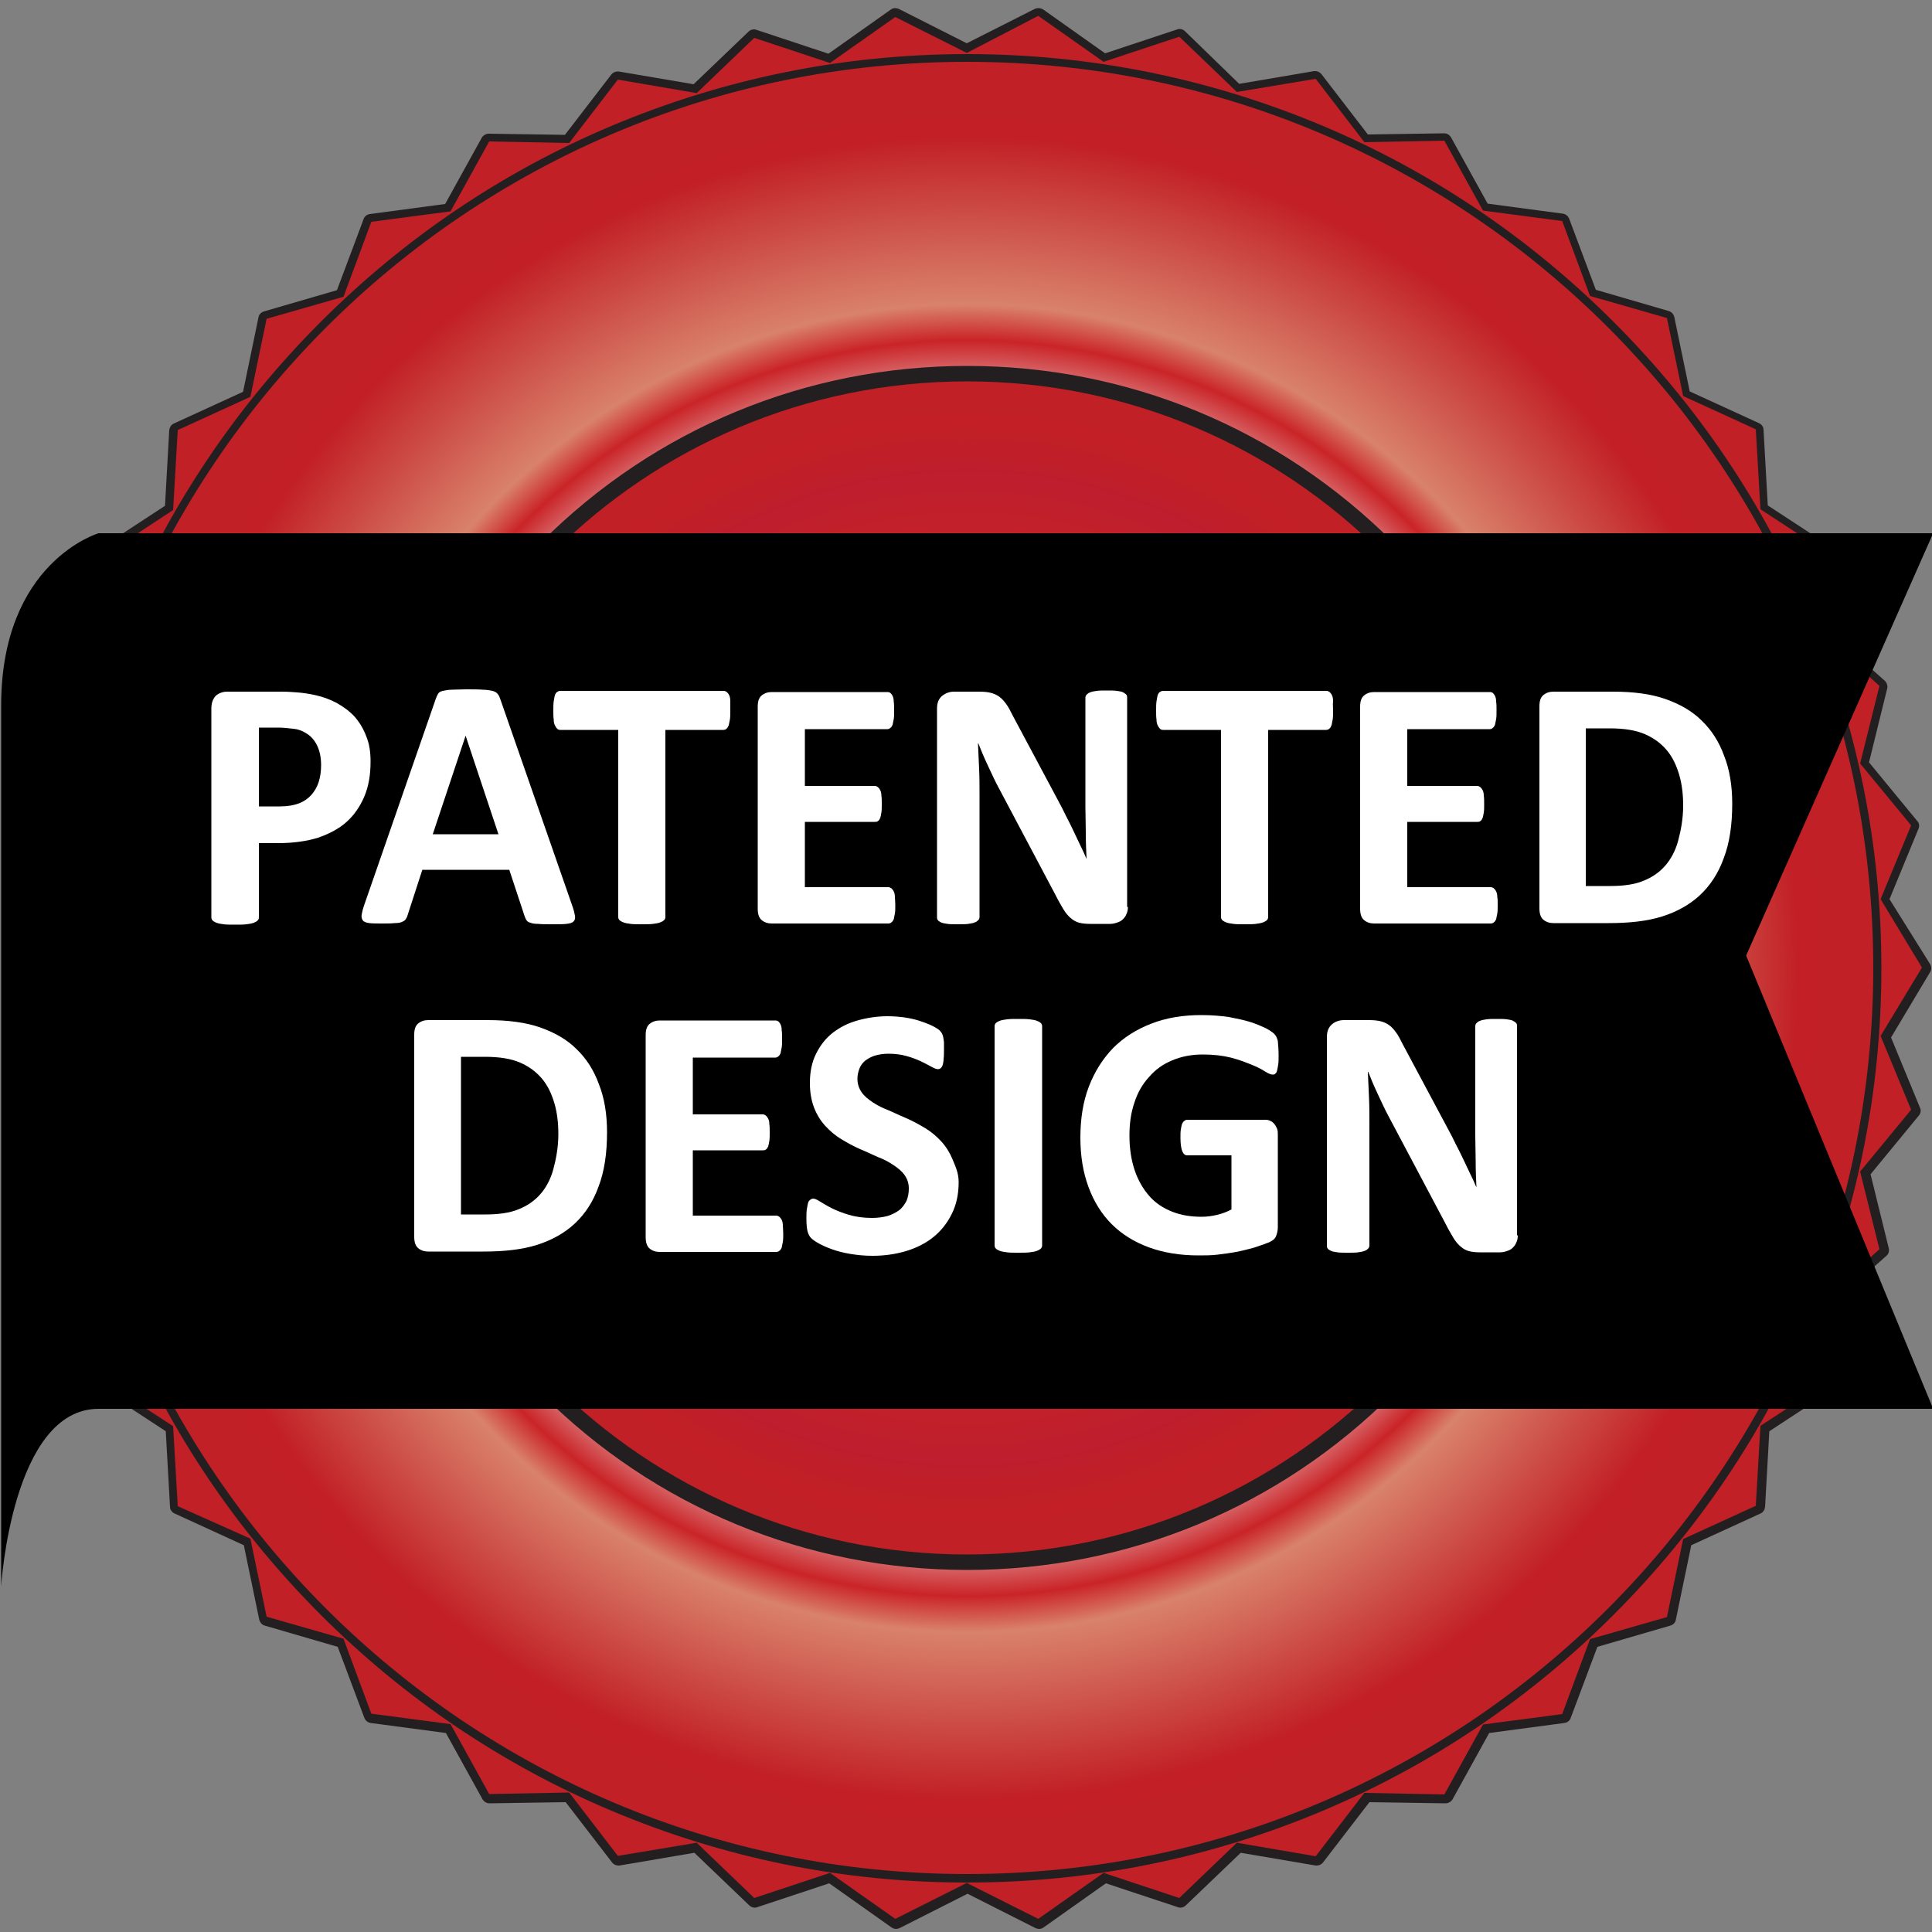 <?xml version="1.0" encoding="utf-8"?>
<!-- Generator: Adobe Illustrator 26.4.1, SVG Export Plug-In . SVG Version: 6.00 Build 0)  -->
<svg version="1.1" id="Layer_1" xmlns="http://www.w3.org/2000/svg" xmlns:xlink="http://www.w3.org/1999/xlink" x="0px" y="0px"
	 viewBox="0 0 500 500" style="enable-background:new 0 0 500 500;" xml:space="preserve">
<rect x="0" y="0" width="500" height="500" fill="#808080" stroke="none"/>
<style type="text/css">
	.st0{fill:url(#SVGID_1_);}
	.st1{fill:#231F20;}
	.st2{fill:url(#SVGID_00000136401268818691412870000008413331949353155481_);}
	.st3{fill:url(#SVGID_00000034810087095691751300000009227575257104340359_);}
	.st4{fill:none;}
	.st5{fill:#FFFFFF;}
</style>
<g>
	<radialGradient id="SVGID_1_" cx="250.255" cy="250.573" r="247.848" gradientUnits="userSpaceOnUse">
		<stop  offset="0.282" style="stop-color:#D22929"/>
		<stop  offset="0.595" style="stop-color:#CA2427"/>
		<stop  offset="0.913" style="stop-color:#C22026"/>
		<stop  offset="1" style="stop-color:#C02026"/>
	</radialGradient>
	<path class="st0" d="M268.7,498.1c-0.2,0-0.3,0-0.5-0.1l-18-9.1l-18,9.1c-0.1,0.1-0.3,0.1-0.5,0.1c-0.2,0-0.4-0.1-0.6-0.2
		l-16.5-11.6l-19.2,6.3c-0.1,0-0.2,0-0.3,0c-0.3,0-0.5-0.1-0.7-0.3l-14.6-14l-19.9,3.4c-0.1,0-0.1,0-0.2,0c-0.3,0-0.6-0.1-0.8-0.4
		l-12.3-16c0,0-20.2,0.3-20.2,0.3c-0.4,0-0.7-0.2-0.9-0.5l-9.8-17.7l-20-2.7c-0.4,0-0.7-0.3-0.8-0.6l-7-18.9l-19.4-5.6
		c-0.4-0.1-0.6-0.4-0.7-0.8l-4.1-19.8l-18.3-8.4c-0.3-0.2-0.6-0.5-0.6-0.9l-1.2-20.2l-16.9-11.1c-0.3-0.2-0.5-0.6-0.4-0.9l1.9-20.1
		l-15-13.5c-0.3-0.2-0.4-0.6-0.3-1l4.9-19.6L5,288.1c-0.2-0.3-0.3-0.7-0.2-1l7.7-18.6L2.2,251.1c-0.2-0.3-0.2-0.7,0-1l10.4-17.3
		l-7.7-18.6c-0.1-0.3-0.1-0.7,0.2-1l12.8-15.6L13,177.9c-0.1-0.4,0-0.7,0.3-1l15-13.5l-1.9-20.1c0-0.4,0.1-0.7,0.4-0.9l16.9-11.1
		l1.2-20.1c0-0.4,0.2-0.7,0.6-0.9l18.3-8.4l4.1-19.8c0.1-0.4,0.3-0.7,0.7-0.8l19.4-5.6l7-18.9c0.1-0.3,0.4-0.6,0.8-0.6l20-2.7
		l9.8-17.7c0.2-0.3,0.5-0.5,0.9-0.5c0,0,20.2,0.3,20.2,0.3l12.3-16c0.2-0.2,0.5-0.4,0.8-0.4c0.1,0,0.1,0,0.2,0l19.9,3.4l14.6-14
		c0.2-0.2,0.4-0.3,0.7-0.3c0.1,0,0.2,0,0.3,0.1l19.2,6.3l16.5-11.6c0.2-0.1,0.4-0.2,0.6-0.2c0.2,0,0.3,0,0.5,0.1l18,9.1l18-9.1
		c0.1-0.1,0.3-0.1,0.5-0.1c0.2,0,0.4,0.1,0.6,0.2l16.5,11.6L305,8.6c0.1,0,0.2-0.1,0.3-0.1c0.3,0,0.5,0.1,0.7,0.3l14.6,14l19.9-3.4
		c0.1,0,0.1,0,0.2,0c0.3,0,0.6,0.1,0.8,0.4l12.3,16c0,0,20.2-0.3,20.2-0.3c0.4,0,0.7,0.2,0.9,0.5l9.8,17.7l20,2.7
		c0.4,0,0.7,0.3,0.8,0.6l7,18.9l19.4,5.6c0.4,0.1,0.6,0.4,0.7,0.8l4.1,19.8l18.3,8.4c0.3,0.2,0.6,0.5,0.6,0.9l1.2,20.1l16.9,11.1
		c0.3,0.2,0.5,0.6,0.4,0.9l-1.9,20.1l15,13.5c0.3,0.2,0.4,0.6,0.3,1l-4.9,19.6l12.8,15.6c0.2,0.3,0.3,0.7,0.2,1l-7.7,18.6l10.4,17.3
		c0.2,0.3,0.2,0.7,0,1l-10.4,17.3l7.7,18.6c0.1,0.3,0.1,0.7-0.2,1l-12.8,15.6l4.9,19.6c0.1,0.4,0,0.7-0.3,1l-15,13.5l1.9,20.1
		c0,0.4-0.1,0.7-0.4,0.9l-16.9,11.1l-1.2,20.2c0,0.4-0.2,0.7-0.6,0.9l-18.3,8.4l-4.1,19.8c-0.1,0.4-0.3,0.7-0.7,0.8l-19.4,5.6
		l-7,18.9c-0.1,0.3-0.4,0.6-0.8,0.6l-20,2.7l-9.8,17.7c-0.2,0.3-0.5,0.5-0.9,0.5c0,0-20.2-0.3-20.2-0.3l-12.3,16
		c-0.2,0.2-0.5,0.4-0.8,0.4c-0.1,0-0.1,0-0.2,0l-19.9-3.4l-14.6,14c-0.2,0.2-0.4,0.3-0.7,0.3c-0.1,0-0.2,0-0.3,0l-19.2-6.3
		l-16.5,11.6C269.1,498,268.9,498.1,268.7,498.1z"/>
	<path class="st1" d="M268.7,4.1L285.6,16l19.6-6.5l14.9,14.3l20.4-3.4l12.6,16.4l20.7-0.4l10,18.1l20.5,2.7l7.2,19.4l19.9,5.7
		l4.2,20.2l18.8,8.6l1.2,20.7l17.3,11.3l-1.9,20.6l15.4,13.8l-5,20.1l13.2,16l-7.9,19.1l10.7,17.7l-10.7,17.7l7.9,19.1l-13.2,16
		l5,20.1l-15.4,13.8l1.9,20.6l-17.3,11.3l-1.2,20.7l-18.8,8.6l-4.2,20.2l-19.9,5.7l-7.2,19.4l-20.5,2.7l-10,18.1l-20.7-0.4
		l-12.6,16.4l-20.4-3.5l-14.9,14.3l-19.6-6.5l-16.9,11.9l-18.5-9.3l-18.5,9.3l-16.9-11.9l-19.6,6.5l-14.9-14.3l-20.4,3.4l-12.6-16.4
		l-20.7,0.4l-10-18.1l-20.5-2.7l-7.2-19.4l-19.9-5.7l-4.2-20.2L46,389.8l-1.2-20.7l-17.3-11.3l1.9-20.6L14,323.5l5-20.1l-13.2-16
		l7.9-19.1L3.1,250.6l10.7-17.7l-7.9-19.1l13.2-16l-5-20.1l15.4-13.8l-1.9-20.6L44.8,132l1.2-20.7l18.8-8.6l4.2-20.2l19.9-5.7
		l7.2-19.4l20.5-2.7l10-18.1l20.7,0.4l12.6-16.4l20.4,3.5l14.9-14.3l19.6,6.5l16.9-11.9l18.5,9.3L268.7,4.1 M268.7,2.1
		c-0.3,0-0.6,0.1-0.9,0.2l-17.6,8.9l-17.6-8.9c-0.3-0.1-0.6-0.2-0.9-0.2c-0.4,0-0.8,0.1-1.2,0.4l-16.1,11.4l-18.7-6.2
		c-0.2-0.1-0.4-0.1-0.6-0.1c-0.5,0-1,0.2-1.4,0.6l-14.2,13.6l-19.4-3.3c-0.1,0-0.2,0-0.3,0c-0.6,0-1.2,0.3-1.6,0.8l-12,15.6
		l-19.7-0.3c0,0,0,0,0,0c-0.7,0-1.4,0.4-1.8,1l-9.5,17.2l-19.5,2.6c-0.7,0.1-1.4,0.6-1.6,1.3l-6.9,18.4l-18.9,5.5
		c-0.7,0.2-1.3,0.8-1.4,1.5l-4,19.3l-17.9,8.2c-0.7,0.3-1.1,1-1.2,1.7l-1.1,19.6l-16.5,10.8c-0.6,0.4-1,1.1-0.9,1.9l1.8,19.6
		l-14.7,13.1c-0.6,0.5-0.8,1.3-0.6,2l4.7,19.1L4.3,212.5c-0.5,0.6-0.6,1.4-0.3,2l7.5,18.2L1.4,249.5c-0.4,0.6-0.4,1.4,0,2.1
		l10.1,16.9l-7.5,18.2c-0.3,0.7-0.2,1.5,0.3,2l12.5,15.2L12,323c-0.2,0.7,0.1,1.5,0.6,2l14.7,13.1l-1.8,19.6
		c-0.1,0.7,0.3,1.5,0.9,1.9l16.5,10.8l1.1,19.6c0,0.7,0.5,1.4,1.2,1.7l17.9,8.2l4,19.3c0.2,0.7,0.7,1.3,1.4,1.5l18.9,5.5l6.9,18.4
		c0.3,0.7,0.9,1.2,1.6,1.3l19.5,2.6l9.5,17.2c0.4,0.6,1,1,1.8,1c0,0,0,0,0,0l19.7-0.3l12,15.6c0.4,0.5,1,0.8,1.6,0.8
		c0.1,0,0.2,0,0.3,0l19.4-3.3l14.2,13.6c0.4,0.4,0.9,0.6,1.4,0.6c0.2,0,0.4,0,0.6-0.1l18.7-6.2l16.1,11.4c0.3,0.2,0.7,0.4,1.2,0.4
		c0.3,0,0.6-0.1,0.9-0.2l17.6-8.9l17.6,8.9c0.3,0.1,0.6,0.2,0.9,0.2c0.4,0,0.8-0.1,1.2-0.4l16.1-11.4l18.7,6.2
		c0.2,0.1,0.4,0.1,0.6,0.1c0.5,0,1-0.2,1.4-0.6l14.2-13.6l19.4,3.3c0.1,0,0.2,0,0.3,0c0.6,0,1.2-0.3,1.6-0.8l12-15.6l19.7,0.3
		c0,0,0,0,0,0c0.7,0,1.4-0.4,1.8-1l9.5-17.2l19.5-2.6c0.7-0.1,1.4-0.6,1.6-1.3l6.9-18.4l18.9-5.5c0.7-0.2,1.3-0.8,1.4-1.5l4-19.3
		l17.9-8.2c0.7-0.3,1.1-1,1.2-1.7l1.1-19.6l16.5-10.8c0.6-0.4,1-1.1,0.9-1.9l-1.8-19.6l14.7-13.1c0.6-0.5,0.8-1.3,0.6-2l-4.7-19.1
		l12.5-15.2c0.5-0.6,0.6-1.4,0.3-2l-7.5-18.2l10.1-16.9c0.4-0.6,0.4-1.4,0-2.1L489,232.7l7.5-18.2c0.3-0.7,0.2-1.5-0.3-2l-12.5-15.2
		l4.7-19.1c0.2-0.7-0.1-1.5-0.6-2l-14.7-13.1l1.8-19.6c0.1-0.7-0.3-1.5-0.9-1.9l-16.5-10.8l-1.1-19.6c0-0.7-0.5-1.4-1.2-1.7
		l-17.9-8.2l-4-19.3c-0.2-0.7-0.7-1.3-1.4-1.5l-18.9-5.5l-6.9-18.4c-0.3-0.7-0.9-1.2-1.6-1.3l-19.5-2.6l-9.5-17.2
		c-0.4-0.6-1-1-1.8-1c0,0,0,0,0,0l-19.7,0.3l-12-15.6c-0.4-0.5-1-0.8-1.6-0.8c-0.1,0-0.2,0-0.3,0l-19.4,3.3L306.7,8.1
		c-0.4-0.4-0.9-0.6-1.4-0.6c-0.2,0-0.4,0-0.6,0.1L286,13.8L269.9,2.4C269.5,2.2,269.1,2.1,268.7,2.1L268.7,2.1z"/>
</g>
<g>
	
		<radialGradient id="SVGID_00000168797744282344729950000003159176879939126436_" cx="250.255" cy="250.573" r="235.541" gradientUnits="userSpaceOnUse">
		<stop  offset="0.589" style="stop-color:#F1F1F2"/>
		<stop  offset="0.69" style="stop-color:#CA2427"/>
		<stop  offset="0.729" style="stop-color:#D9826B"/>
		<stop  offset="0.913" style="stop-color:#C22026"/>
		<stop  offset="1" style="stop-color:#C02026"/>
	</radialGradient>
	<path style="fill:url(#SVGID_00000168797744282344729950000003159176879939126436_);" d="M250.3,486.1c-62.9,0-122.1-24.5-166.6-69
		c-44.5-44.5-69-103.6-69-166.6c0-62.9,24.5-122.1,69-166.6s103.6-69,166.6-69c62.9,0,122.1,24.5,166.6,69
		c44.5,44.5,69,103.6,69,166.6c0,62.9-24.5,122.1-69,166.6C372.3,461.6,313.2,486.1,250.3,486.1z"/>
	<path class="st1" d="M250.3,16c129.5,0,234.5,105,234.5,234.5s-105,234.5-234.5,234.5S15.7,380.1,15.7,250.6S120.7,16,250.3,16
		 M250.3,14c-31.9,0-62.9,6.3-92.1,18.6C130,44.5,104.7,61.6,83,83.3s-38.8,47-50.7,75.2c-12.3,29.2-18.6,60.1-18.6,92.1
		s6.3,62.9,18.6,92.1c11.9,28.2,29,53.5,50.7,75.2c21.7,21.7,47,38.8,75.2,50.7c29.2,12.3,60.1,18.6,92.1,18.6s62.9-6.3,92.1-18.6
		c28.2-11.9,53.5-29,75.2-50.7c21.7-21.7,38.8-47,50.7-75.2c12.3-29.2,18.6-60.1,18.6-92.1s-6.3-62.9-18.6-92.1
		c-11.9-28.2-29-53.5-50.7-75.2c-21.7-21.7-47-38.8-75.2-50.7C313.2,20.3,282.2,14,250.3,14L250.3,14z"/>
</g>
<g>
	
		<radialGradient id="SVGID_00000014599481809418926910000005040153311778173360_" cx="250.255" cy="250.573" r="153.845" gradientUnits="userSpaceOnUse">
		<stop  offset="0.282" style="stop-color:#D22929"/>
		<stop  offset="0.612" style="stop-color:#CA2427"/>
		<stop  offset="0.83" style="stop-color:#BE1E2D"/>
		<stop  offset="0.913" style="stop-color:#C22026"/>
		<stop  offset="1" style="stop-color:#C02026"/>
	</radialGradient>
	<circle style="fill:url(#SVGID_00000014599481809418926910000005040153311778173360_);" cx="250.3" cy="250.6" r="153.8"/>
	<path class="st1" d="M250.3,98.7c83.9,0,151.8,68,151.8,151.8s-68,151.8-151.8,151.8s-151.8-68-151.8-151.8S166.4,98.7,250.3,98.7
		 M250.3,94.7c-41.6,0-80.8,16.2-110.2,45.6c-29.4,29.4-45.6,68.6-45.6,110.2s16.2,80.8,45.6,110.2c29.4,29.4,68.6,45.6,110.2,45.6
		s80.8-16.2,110.2-45.6c29.4-29.4,45.6-68.6,45.6-110.2s-16.2-80.8-45.6-110.2C331,110.9,291.9,94.7,250.3,94.7L250.3,94.7z"/>
</g>
<line class="st4" x1="15.7" y1="250.6" x2="484.8" y2="250.6"/>
<g>
	<path d="M25.5,138c0,0-25.2,7.4-25.2,44.6c0,37.2,0,227.9,0,227.9s2.8-45.9,25.2-45.9h474.8l-48.4-117.3L500.3,138L25.5,138
		L25.5,138z"/>
</g>
<g>
	<path class="st5" d="M95.9,197.1c0,3.4-0.5,6.4-1.6,9c-1.1,2.6-2.6,4.8-4.6,6.6c-2,1.8-4.5,3.1-7.4,4.1c-2.9,0.9-6.4,1.4-10.3,1.4
		h-5v19.2c0,0.3-0.1,0.6-0.3,0.8c-0.2,0.2-0.5,0.4-1,0.6c-0.5,0.2-1.1,0.3-1.9,0.4c-0.8,0.1-1.8,0.1-3,0.1c-1.2,0-2.2,0-2.9-0.1
		c-0.8-0.1-1.4-0.2-1.9-0.4c-0.5-0.2-0.8-0.4-1-0.6c-0.2-0.2-0.3-0.5-0.3-0.8v-54c0-1.5,0.4-2.5,1.1-3.3c0.8-0.7,1.8-1.1,3-1.1h14.1
		c1.4,0,2.8,0.1,4.1,0.2c1.3,0.1,2.8,0.3,4.6,0.7c1.8,0.4,3.6,1,5.5,2c1.8,1,3.4,2.2,4.7,3.6c1.3,1.5,2.3,3.2,3,5.1
		C95.6,192.5,95.9,194.7,95.9,197.1z M83.1,198c0-2.1-0.4-3.8-1.1-5.2c-0.7-1.4-1.7-2.4-2.7-3c-1.1-0.7-2.2-1.1-3.4-1.2
		s-2.4-0.3-3.7-0.3H67v20.4h5.5c1.9,0,3.6-0.3,4.9-0.8c1.3-0.5,2.4-1.3,3.2-2.2c0.8-0.9,1.5-2.1,1.9-3.4
		C82.9,201,83.1,199.6,83.1,198z"/>
	<path class="st5" d="M148.1,234.4c0.4,1.1,0.6,2,0.7,2.6c0.1,0.7,0,1.1-0.4,1.5c-0.3,0.3-0.9,0.5-1.8,0.6c-0.9,0.1-2.1,0.1-3.6,0.1
		c-1.6,0-2.8,0-3.7-0.1c-0.9,0-1.6-0.1-2-0.3c-0.5-0.1-0.8-0.3-1-0.6c-0.2-0.2-0.3-0.6-0.5-1l-4-12.1h-22.5l-3.8,11.7
		c-0.1,0.4-0.3,0.8-0.5,1.1c-0.2,0.3-0.5,0.5-1,0.7c-0.4,0.2-1.1,0.3-1.9,0.3c-0.8,0.1-1.9,0.1-3.2,0.1c-1.4,0-2.5,0-3.3-0.1
		c-0.8-0.1-1.4-0.3-1.7-0.7c-0.3-0.4-0.4-0.9-0.3-1.5s0.3-1.5,0.7-2.6l18.5-53.3c0.2-0.5,0.4-1,0.6-1.3c0.2-0.3,0.6-0.6,1.2-0.7
		s1.3-0.3,2.2-0.3c1,0,2.2-0.1,3.8-0.1c1.8,0,3.3,0,4.4,0.1c1.1,0,1.9,0.2,2.5,0.3c0.6,0.2,1,0.4,1.3,0.8c0.3,0.3,0.5,0.8,0.7,1.4
		L148.1,234.4z M120.5,190.4L120.5,190.4l-8.5,25.5h17L120.5,190.4z"/>
	<path class="st5" d="M189,183.9c0,0.9,0,1.7-0.1,2.3c-0.1,0.6-0.2,1.1-0.3,1.5c-0.2,0.4-0.3,0.7-0.6,0.9c-0.2,0.2-0.5,0.3-0.8,0.3
		h-15v48.4c0,0.3-0.1,0.6-0.3,0.8c-0.2,0.2-0.5,0.4-1,0.6c-0.5,0.2-1.1,0.3-1.9,0.4c-0.8,0.1-1.8,0.1-2.9,0.1c-1.2,0-2.2,0-2.9-0.1
		c-0.8-0.1-1.4-0.2-1.9-0.4c-0.5-0.2-0.8-0.4-1-0.6c-0.2-0.2-0.3-0.5-0.3-0.8v-48.4h-15c-0.3,0-0.6-0.1-0.8-0.3
		c-0.2-0.2-0.4-0.5-0.6-0.9c-0.2-0.4-0.3-0.9-0.3-1.5c-0.1-0.6-0.1-1.4-0.1-2.3c0-0.9,0-1.7,0.1-2.4c0.1-0.6,0.2-1.2,0.3-1.6
		c0.2-0.4,0.3-0.7,0.6-0.8c0.2-0.2,0.5-0.3,0.8-0.3h42.3c0.3,0,0.5,0.1,0.8,0.3c0.2,0.2,0.4,0.4,0.6,0.8c0.2,0.4,0.3,0.9,0.3,1.6
		C189,182.2,189,183,189,183.9z"/>
	<path class="st5" d="M231.7,234.2c0,0.9,0,1.6-0.1,2.2c-0.1,0.6-0.2,1.1-0.3,1.5c-0.2,0.4-0.3,0.6-0.6,0.8
		c-0.2,0.2-0.5,0.3-0.8,0.3h-30.2c-1,0-1.9-0.3-2.6-0.9c-0.7-0.6-1-1.6-1-2.9v-52.3c0-1.4,0.3-2.3,1-2.9c0.7-0.6,1.6-0.9,2.6-0.9h30
		c0.3,0,0.5,0.1,0.7,0.2c0.2,0.2,0.4,0.4,0.6,0.8c0.2,0.4,0.3,0.9,0.3,1.5c0.1,0.6,0.1,1.4,0.1,2.3c0,0.9,0,1.6-0.1,2.2
		c-0.1,0.6-0.2,1.1-0.3,1.5c-0.2,0.4-0.3,0.6-0.6,0.8c-0.2,0.2-0.5,0.3-0.7,0.3h-21.4v14.7h18.1c0.3,0,0.5,0.1,0.8,0.3
		c0.2,0.2,0.4,0.4,0.6,0.8c0.2,0.4,0.3,0.8,0.3,1.4c0.1,0.6,0.1,1.3,0.1,2.2c0,0.9,0,1.6-0.1,2.2c-0.1,0.6-0.2,1.1-0.3,1.4
		c-0.2,0.4-0.3,0.6-0.6,0.8c-0.2,0.2-0.5,0.2-0.8,0.2h-18.1v16.9h21.6c0.3,0,0.5,0.1,0.8,0.3c0.2,0.2,0.4,0.4,0.6,0.8
		c0.2,0.4,0.3,0.9,0.3,1.5C231.6,232.5,231.7,233.3,231.7,234.2z"/>
	<path class="st5" d="M291.9,234.7c0,0.7-0.1,1.3-0.4,1.9c-0.2,0.6-0.6,1-1,1.4c-0.4,0.4-0.9,0.6-1.5,0.8c-0.6,0.2-1.2,0.3-1.7,0.3
		h-5.2c-1.1,0-2-0.1-2.8-0.3c-0.8-0.2-1.5-0.6-2.2-1.2c-0.7-0.6-1.3-1.3-1.9-2.3c-0.6-1-1.3-2.2-2.1-3.8l-14.9-28.1
		c-0.9-1.7-1.7-3.5-2.6-5.4c-0.9-1.9-1.7-3.8-2.4-5.6h-0.1c0.1,2.2,0.2,4.4,0.3,6.7c0.1,2.2,0.1,4.5,0.1,6.8v31.4
		c0,0.3-0.1,0.6-0.3,0.8c-0.2,0.2-0.5,0.5-0.9,0.6c-0.4,0.2-1,0.3-1.7,0.4c-0.7,0.1-1.6,0.1-2.7,0.1c-1.1,0-2,0-2.7-0.1
		c-0.7-0.1-1.3-0.2-1.7-0.4c-0.4-0.2-0.7-0.4-0.8-0.6c-0.2-0.2-0.2-0.5-0.2-0.8v-53.9c0-1.5,0.4-2.5,1.3-3.3
		c0.9-0.7,1.9-1.1,3.1-1.1h6.5c1.2,0,2.2,0.1,3,0.3c0.8,0.2,1.5,0.5,2.2,1s1.2,1.1,1.8,1.9c0.6,0.8,1.1,1.8,1.7,3l11.7,21.9
		c0.7,1.3,1.4,2.6,2,3.9c0.7,1.3,1.3,2.6,1.9,3.8c0.6,1.3,1.2,2.5,1.8,3.8c0.6,1.2,1.2,2.5,1.7,3.7h0c-0.1-2.2-0.2-4.4-0.2-6.8
		c0-2.4-0.1-4.6-0.1-6.7v-28.2c0-0.3,0.1-0.6,0.3-0.8c0.2-0.2,0.5-0.5,0.9-0.6c0.4-0.2,1-0.3,1.7-0.4c0.7-0.1,1.6-0.1,2.7-0.1
		c1.1,0,1.9,0,2.6,0.1c0.7,0.1,1.3,0.2,1.6,0.4s0.7,0.4,0.8,0.6c0.2,0.2,0.2,0.5,0.2,0.8V234.7z"/>
	<path class="st5" d="M345,183.9c0,0.9,0,1.7-0.1,2.3c-0.1,0.6-0.2,1.1-0.3,1.5c-0.2,0.4-0.3,0.7-0.6,0.9c-0.2,0.2-0.5,0.3-0.8,0.3
		h-15v48.4c0,0.3-0.1,0.6-0.3,0.8c-0.2,0.2-0.5,0.4-1,0.6c-0.5,0.2-1.1,0.3-1.9,0.4c-0.8,0.1-1.8,0.1-2.9,0.1c-1.2,0-2.2,0-2.9-0.1
		c-0.8-0.1-1.4-0.2-1.9-0.4c-0.5-0.2-0.8-0.4-1-0.6c-0.2-0.2-0.3-0.5-0.3-0.8v-48.4h-15c-0.3,0-0.6-0.1-0.8-0.3
		c-0.2-0.2-0.4-0.5-0.6-0.9c-0.2-0.4-0.3-0.9-0.3-1.5c-0.1-0.6-0.1-1.4-0.1-2.3c0-0.9,0-1.7,0.1-2.4c0.1-0.6,0.2-1.2,0.3-1.6
		c0.2-0.4,0.3-0.7,0.6-0.8c0.2-0.2,0.5-0.3,0.8-0.3h42.3c0.3,0,0.5,0.1,0.8,0.3c0.2,0.2,0.4,0.4,0.6,0.8c0.2,0.4,0.3,0.9,0.3,1.6
		C344.9,182.2,345,183,345,183.9z"/>
	<path class="st5" d="M387.6,234.2c0,0.9,0,1.6-0.1,2.2c-0.1,0.6-0.2,1.1-0.3,1.5c-0.2,0.4-0.3,0.6-0.6,0.8
		c-0.2,0.2-0.5,0.3-0.8,0.3h-30.2c-1,0-1.9-0.3-2.6-0.9c-0.7-0.6-1-1.6-1-2.9v-52.3c0-1.4,0.3-2.3,1-2.9c0.7-0.6,1.6-0.9,2.6-0.9h30
		c0.3,0,0.5,0.1,0.7,0.2c0.2,0.2,0.4,0.4,0.6,0.8c0.2,0.4,0.3,0.9,0.3,1.5c0.1,0.6,0.1,1.4,0.1,2.3c0,0.9,0,1.6-0.1,2.2
		c-0.1,0.6-0.2,1.1-0.3,1.5c-0.2,0.4-0.3,0.6-0.6,0.8c-0.2,0.2-0.5,0.3-0.7,0.3h-21.4v14.7h18.1c0.3,0,0.5,0.1,0.8,0.3
		c0.2,0.2,0.4,0.4,0.6,0.8c0.2,0.4,0.3,0.8,0.3,1.4c0.1,0.6,0.1,1.3,0.1,2.2c0,0.9,0,1.6-0.1,2.2c-0.1,0.6-0.2,1.1-0.3,1.4
		c-0.2,0.4-0.3,0.6-0.6,0.8c-0.2,0.2-0.5,0.2-0.8,0.2h-18.1v16.9h21.6c0.3,0,0.5,0.1,0.8,0.3c0.2,0.2,0.4,0.4,0.6,0.8
		c0.2,0.4,0.3,0.9,0.3,1.5C387.6,232.5,387.6,233.3,387.6,234.2z"/>
	<path class="st5" d="M448.3,208c0,5.5-0.7,10.2-2.2,14.1c-1.4,3.9-3.5,7.1-6.2,9.6c-2.7,2.5-6,4.3-9.8,5.5
		c-3.9,1.2-8.4,1.7-13.8,1.7H402c-1,0-1.9-0.3-2.6-0.9c-0.7-0.6-1-1.6-1-2.9v-52.3c0-1.4,0.3-2.3,1-2.9c0.7-0.6,1.6-0.9,2.6-0.9
		h15.4c5.4,0,9.9,0.6,13.6,1.9c3.7,1.3,6.9,3.1,9.4,5.6c2.6,2.5,4.5,5.5,5.8,9.1C447.6,199.1,448.3,203.3,448.3,208z M435.6,208.5
		c0-2.8-0.3-5.5-1-7.9c-0.7-2.4-1.7-4.6-3.2-6.4c-1.5-1.8-3.4-3.2-5.7-4.2s-5.3-1.5-9.1-1.5h-6.2v40.8h6.4c3.3,0,6.2-0.4,8.4-1.3
		c2.3-0.9,4.2-2.2,5.7-3.9c1.5-1.7,2.7-3.9,3.4-6.5S435.6,211.9,435.6,208.5z"/>
	<path class="st5" d="M157.1,293c0,5.5-0.7,10.2-2.2,14.1c-1.4,3.9-3.5,7.1-6.2,9.6c-2.7,2.5-6,4.3-9.8,5.5
		c-3.9,1.2-8.4,1.7-13.8,1.7h-14.3c-1,0-1.9-0.3-2.6-0.9c-0.7-0.6-1-1.6-1-2.9v-52.3c0-1.4,0.3-2.3,1-2.9c0.7-0.6,1.6-0.9,2.6-0.9
		h15.4c5.3,0,9.9,0.6,13.6,1.9c3.7,1.3,6.9,3.1,9.4,5.6c2.6,2.5,4.5,5.5,5.8,9.1C156.4,284.1,157.1,288.3,157.1,293z M144.5,293.5
		c0-2.8-0.3-5.5-1-7.9c-0.7-2.4-1.7-4.6-3.2-6.4c-1.5-1.8-3.4-3.2-5.7-4.2s-5.3-1.5-9.1-1.5h-6.2v40.8h6.4c3.3,0,6.2-0.4,8.4-1.3
		c2.3-0.9,4.2-2.2,5.7-3.9c1.5-1.7,2.7-3.9,3.4-6.5S144.5,296.9,144.5,293.5z"/>
	<path class="st5" d="M202.7,319.2c0,0.9,0,1.6-0.1,2.2c-0.1,0.6-0.2,1.1-0.3,1.5c-0.2,0.4-0.3,0.6-0.6,0.8
		c-0.2,0.2-0.5,0.3-0.8,0.3h-30.2c-1,0-1.9-0.3-2.6-0.9c-0.7-0.6-1-1.6-1-2.9v-52.3c0-1.4,0.3-2.3,1-2.9c0.7-0.6,1.6-0.9,2.6-0.9h30
		c0.3,0,0.5,0.1,0.7,0.2c0.2,0.2,0.4,0.4,0.6,0.8c0.2,0.4,0.3,0.9,0.3,1.5c0.1,0.6,0.1,1.4,0.1,2.3c0,0.9,0,1.6-0.1,2.2
		c-0.1,0.6-0.2,1.1-0.3,1.5c-0.2,0.4-0.3,0.6-0.6,0.8c-0.2,0.2-0.5,0.3-0.7,0.3h-21.4v14.7h18.1c0.3,0,0.5,0.1,0.8,0.3
		c0.2,0.2,0.4,0.4,0.6,0.8c0.2,0.4,0.3,0.8,0.3,1.4c0.1,0.6,0.1,1.3,0.1,2.2c0,0.9,0,1.6-0.1,2.2c-0.1,0.6-0.2,1.1-0.3,1.4
		c-0.2,0.4-0.3,0.6-0.6,0.8c-0.2,0.2-0.5,0.2-0.8,0.2h-18.1v16.9h21.6c0.3,0,0.5,0.1,0.8,0.3c0.2,0.2,0.4,0.4,0.6,0.8
		c0.2,0.4,0.3,0.9,0.3,1.5C202.6,317.5,202.7,318.3,202.7,319.2z"/>
	<path class="st5" d="M248.1,305.9c0,3.2-0.6,5.9-1.8,8.3c-1.2,2.4-2.8,4.4-4.8,6c-2,1.6-4.4,2.8-7.1,3.6c-2.7,0.8-5.6,1.2-8.6,1.2
		c-2.1,0-4-0.2-5.8-0.5c-1.8-0.3-3.3-0.7-4.7-1.2c-1.4-0.5-2.5-1-3.4-1.5c-0.9-0.5-1.6-1-2-1.4c-0.4-0.4-0.7-1-0.9-1.7
		c-0.2-0.8-0.3-1.8-0.3-3.3c0-1,0-1.8,0.1-2.4c0.1-0.6,0.2-1.2,0.3-1.6c0.1-0.4,0.3-0.7,0.6-0.9c0.2-0.2,0.5-0.3,0.8-0.3
		c0.4,0,1,0.3,1.8,0.8c0.8,0.5,1.8,1.1,3,1.7c1.2,0.6,2.7,1.2,4.4,1.7c1.7,0.5,3.7,0.8,6,0.8c1.5,0,2.8-0.2,4-0.5
		c1.2-0.4,2.2-0.9,3-1.5c0.8-0.6,1.4-1.5,1.9-2.4c0.4-1,0.6-2,0.6-3.2c0-1.4-0.4-2.5-1.1-3.5c-0.7-1-1.7-1.8-2.9-2.6
		c-1.2-0.8-2.5-1.5-4.1-2.1c-1.5-0.7-3.1-1.4-4.7-2.1c-1.6-0.7-3.2-1.6-4.7-2.5c-1.5-0.9-2.9-2.1-4.1-3.4c-1.2-1.3-2.2-2.9-2.9-4.7
		c-0.7-1.8-1.1-3.9-1.1-6.4c0-2.9,0.5-5.4,1.6-7.6c1.1-2.2,2.5-4,4.3-5.4c1.8-1.4,3.9-2.5,6.4-3.2c2.5-0.7,5.1-1.1,7.8-1.1
		c1.4,0,2.8,0.1,4.3,0.3c1.4,0.2,2.8,0.5,4,0.9c1.2,0.4,2.3,0.8,3.3,1.3c1,0.5,1.6,0.9,1.9,1.2c0.3,0.3,0.5,0.6,0.6,0.8
		c0.1,0.2,0.2,0.5,0.3,0.9c0.1,0.4,0.1,0.8,0.2,1.3c0,0.5,0,1.2,0,2c0,0.9,0,1.7-0.1,2.3c0,0.6-0.1,1.1-0.2,1.5
		c-0.1,0.4-0.3,0.7-0.5,0.9c-0.2,0.2-0.5,0.3-0.8,0.3c-0.3,0-0.9-0.2-1.6-0.6c-0.7-0.4-1.7-0.9-2.7-1.4c-1.1-0.5-2.3-1-3.8-1.4
		c-1.4-0.4-3-0.6-4.7-0.6c-1.3,0-2.5,0.2-3.5,0.5c-1,0.3-1.8,0.8-2.5,1.3c-0.7,0.6-1.2,1.3-1.5,2.1c-0.3,0.8-0.5,1.7-0.5,2.6
		c0,1.3,0.4,2.5,1.1,3.5c0.7,1,1.7,1.8,2.9,2.6c1.2,0.8,2.6,1.5,4.2,2.1c1.5,0.7,3.1,1.4,4.7,2.1c1.6,0.7,3.2,1.6,4.7,2.5
		c1.5,0.9,2.9,2.1,4.1,3.4s2.2,2.9,2.9,4.6S248.1,303.5,248.1,305.9z"/>
	<path class="st5" d="M269.7,322.3c0,0.3-0.1,0.6-0.3,0.8c-0.2,0.2-0.5,0.4-1,0.6c-0.5,0.2-1.1,0.3-1.9,0.4c-0.8,0.1-1.8,0.1-3,0.1
		c-1.2,0-2.2,0-2.9-0.1c-0.8-0.1-1.4-0.2-1.9-0.4c-0.5-0.2-0.8-0.4-1-0.6c-0.2-0.2-0.3-0.5-0.3-0.8v-56.7c0-0.3,0.1-0.6,0.3-0.8
		c0.2-0.2,0.5-0.4,1-0.6c0.5-0.2,1.1-0.3,1.9-0.4c0.8-0.1,1.7-0.1,2.9-0.1c1.2,0,2.2,0,3,0.1c0.8,0.1,1.4,0.2,1.9,0.4
		c0.5,0.2,0.8,0.4,1,0.6c0.2,0.2,0.3,0.5,0.3,0.8V322.3z"/>
	<path class="st5" d="M330.9,273.2c0,0.9,0,1.7-0.1,2.3c-0.1,0.6-0.2,1.2-0.3,1.6c-0.1,0.4-0.3,0.7-0.5,0.8
		c-0.2,0.2-0.4,0.2-0.7,0.2c-0.4,0-1.1-0.3-1.9-0.8c-0.9-0.6-2.1-1.2-3.6-1.8s-3.3-1.3-5.3-1.8s-4.4-0.8-7.2-0.8
		c-2.9,0-5.5,0.5-7.9,1.5c-2.4,1-4.4,2.4-6,4.3c-1.7,1.8-3,4.1-3.8,6.6c-0.9,2.6-1.3,5.4-1.3,8.6c0,3.4,0.5,6.5,1.4,9.1
		c0.9,2.6,2.2,4.8,3.8,6.6c1.6,1.8,3.6,3.1,5.9,4c2.3,0.9,4.8,1.3,7.6,1.3c1.4,0,2.7-0.2,4-0.5c1.3-0.3,2.6-0.8,3.7-1.4V299h-11.4
		c-0.6,0-1-0.3-1.3-1c-0.3-0.7-0.5-1.9-0.5-3.5c0-0.9,0-1.6,0.1-2.2c0.1-0.6,0.2-1.1,0.3-1.4c0.2-0.4,0.3-0.6,0.6-0.8
		c0.2-0.2,0.5-0.3,0.7-0.3h20.3c0.5,0,0.9,0.1,1.3,0.3c0.4,0.2,0.7,0.4,1,0.8c0.3,0.3,0.5,0.8,0.7,1.2c0.2,0.5,0.2,1,0.2,1.6v23.9
		c0,0.9-0.2,1.7-0.5,2.4c-0.3,0.7-1,1.2-2,1.6c-1,0.4-2.2,0.8-3.7,1.3c-1.5,0.4-3,0.8-4.6,1.1c-1.6,0.3-3.2,0.5-4.8,0.7
		c-1.6,0.2-3.3,0.2-4.9,0.2c-4.8,0-9.1-0.7-12.9-2.1c-3.8-1.4-7-3.4-9.6-6c-2.6-2.6-4.6-5.8-6-9.6c-1.4-3.8-2.1-8-2.1-12.8
		c0-4.9,0.7-9.3,2.2-13.2c1.5-3.9,3.6-7.2,6.3-10c2.7-2.7,6-4.8,9.9-6.3c3.9-1.5,8.1-2.2,12.9-2.2c2.6,0,5,0.2,7.1,0.5
		c2.1,0.4,4,0.8,5.6,1.3c1.6,0.5,2.9,1.1,4,1.6c1.1,0.6,1.8,1.1,2.2,1.5c0.4,0.4,0.7,1,0.9,1.8C330.8,270.5,330.9,271.7,330.9,273.2
		z"/>
	<path class="st5" d="M392.8,319.7c0,0.7-0.1,1.3-0.4,1.9c-0.2,0.6-0.6,1-1,1.4c-0.4,0.4-0.9,0.6-1.5,0.8c-0.6,0.2-1.2,0.3-1.7,0.3
		H383c-1.1,0-2-0.1-2.8-0.3c-0.8-0.2-1.5-0.6-2.2-1.2c-0.7-0.6-1.3-1.3-1.9-2.3c-0.6-1-1.3-2.2-2.1-3.8l-14.9-28.1
		c-0.9-1.7-1.7-3.5-2.6-5.4c-0.9-1.9-1.7-3.8-2.4-5.6h-0.1c0.1,2.2,0.2,4.4,0.3,6.7c0.1,2.2,0.1,4.5,0.1,6.8v31.4
		c0,0.3-0.1,0.6-0.3,0.8c-0.2,0.2-0.5,0.5-0.9,0.6c-0.4,0.2-1,0.3-1.7,0.4c-0.7,0.1-1.6,0.1-2.7,0.1c-1.1,0-2,0-2.7-0.1
		c-0.7-0.1-1.3-0.2-1.7-0.4c-0.4-0.2-0.7-0.4-0.8-0.6c-0.2-0.2-0.2-0.5-0.2-0.8v-53.9c0-1.5,0.4-2.5,1.3-3.3
		c0.8-0.7,1.9-1.1,3.1-1.1h6.5c1.2,0,2.2,0.1,3,0.3c0.8,0.2,1.5,0.5,2.2,1s1.2,1.1,1.8,1.9c0.6,0.8,1.1,1.8,1.7,3l11.7,21.9
		c0.7,1.3,1.4,2.6,2,3.9c0.7,1.3,1.3,2.6,1.9,3.8c0.6,1.3,1.2,2.5,1.8,3.8c0.6,1.2,1.2,2.5,1.7,3.7h0c-0.1-2.2-0.2-4.4-0.2-6.8
		c0-2.4-0.1-4.6-0.1-6.7v-28.2c0-0.3,0.1-0.6,0.3-0.8c0.2-0.2,0.5-0.5,0.9-0.6c0.4-0.2,1-0.3,1.7-0.4c0.7-0.1,1.6-0.1,2.7-0.1
		c1.1,0,1.9,0,2.6,0.1c0.7,0.1,1.3,0.2,1.6,0.4s0.7,0.4,0.8,0.6c0.2,0.2,0.2,0.5,0.2,0.8V319.7z"/>
</g>
</svg>
